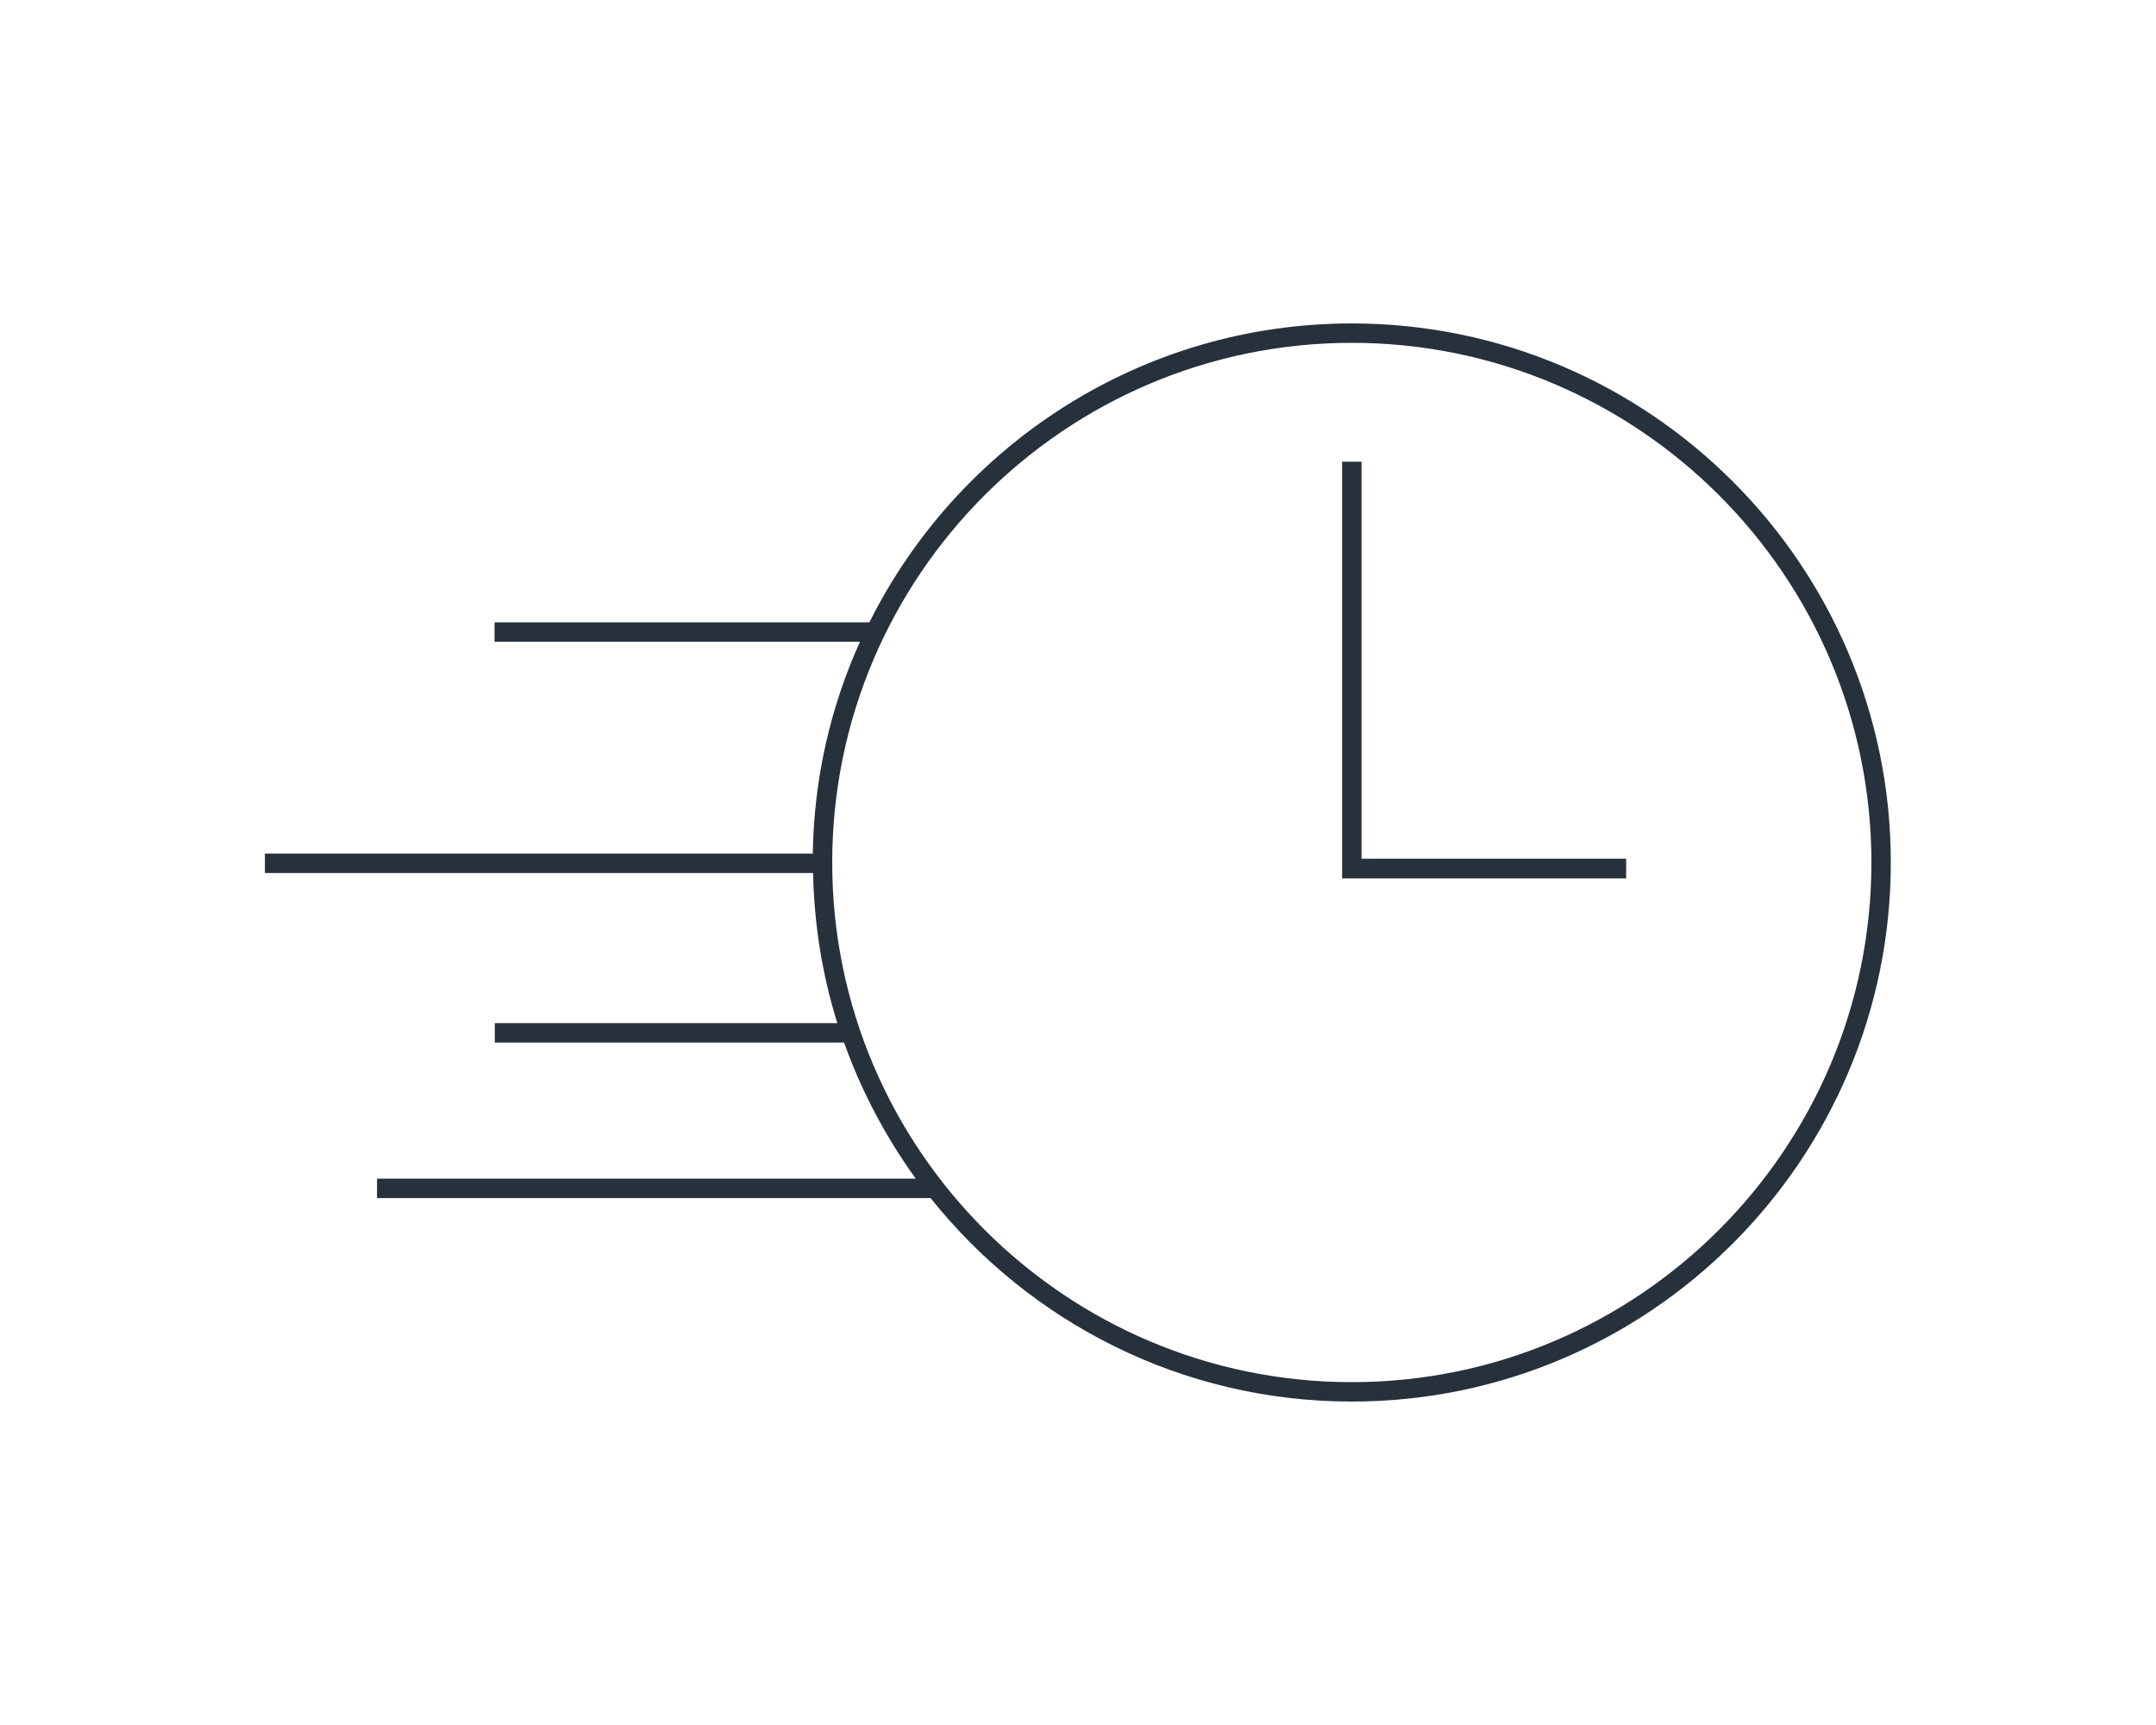 <?xml version="1.0" encoding="UTF-8"?>
<svg id="Vrstva_2" xmlns="http://www.w3.org/2000/svg" viewBox="0 0 80 64">
  <defs>
    <style>
      .cls-1 {
        fill: none;
      }

      .cls-2 {
        fill: #26313c;
      }
    </style>
  </defs>
  <g id="Vrstva_1-2" data-name="Vrstva_1">
    <g>
      <rect class="cls-1" width="80" height="64"/>
      <g>
        <path class="cls-2" d="M50.16,12c-7.83,0-14.62,4.52-17.9,11.09h-13.91v.72h13.56c-1.09,2.41-1.71,5.07-1.75,7.86H9.83v.72h20.34c.04,1.94.35,3.81.9,5.57h-12.71v.72h12.96c.65,1.82,1.55,3.51,2.66,5.05H13.99v.72h20.54c3.67,4.6,9.31,7.55,15.63,7.55,11.03,0,20-8.97,20-20s-8.97-20-20-20ZM50.16,51.28c-10.63,0-19.28-8.65-19.28-19.28s8.65-19.28,19.28-19.28,19.28,8.65,19.28,19.28-8.65,19.28-19.28,19.28Z"/>
        <polygon class="cls-2" points="50.52 17.13 49.8 17.13 49.8 32.59 60.34 32.59 60.34 31.86 50.52 31.86 50.52 17.13"/>
      </g>
    </g>
  </g>
</svg>